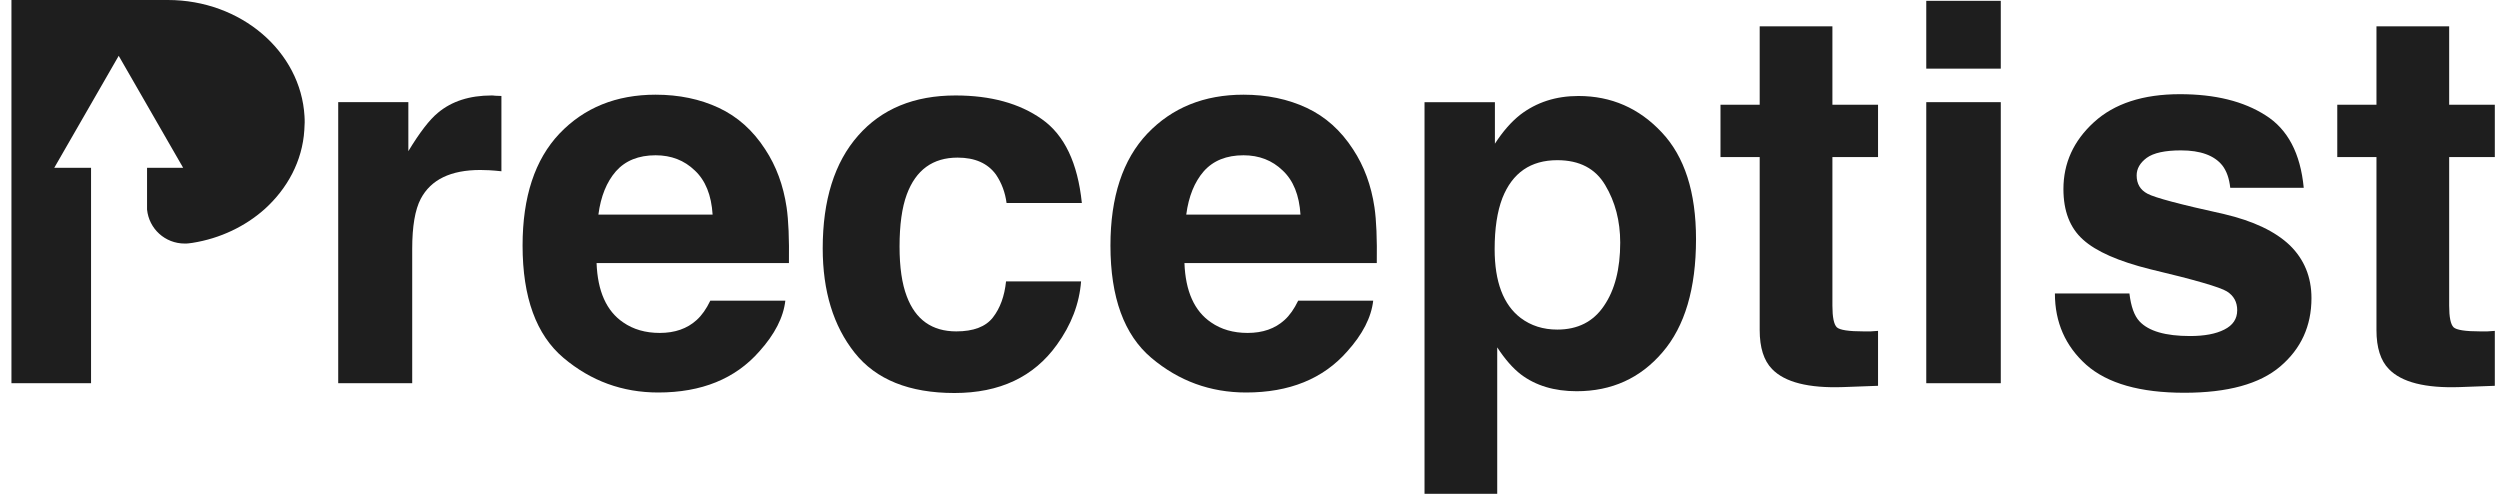 <svg xmlns="http://www.w3.org/2000/svg" width="162" height="32" viewBox="0 0 162 32" fill="none"><path d="M151.455 10.18V6.788H153.995V1.708H158.706V6.788H161.664V10.18H158.706V19.803C158.706 20.55 158.801 21.017 158.99 21.207C159.18 21.385 159.759 21.474 160.728 21.474C160.873 21.474 161.023 21.474 161.179 21.474C161.346 21.463 161.508 21.452 161.664 21.441V25L159.408 25.083C157.158 25.161 155.621 24.771 154.797 23.914C154.262 23.368 153.995 22.527 153.995 21.391V10.18H151.455Z" fill="#1E1E1E"></path><path d="M137.987 19.018C138.087 19.864 138.304 20.466 138.638 20.822C139.229 21.457 140.32 21.775 141.913 21.775C142.849 21.775 143.59 21.636 144.135 21.357C144.692 21.079 144.971 20.661 144.971 20.104C144.971 19.569 144.748 19.163 144.303 18.884C143.857 18.606 142.203 18.127 139.34 17.447C137.28 16.935 135.826 16.294 134.979 15.526C134.133 14.768 133.71 13.677 133.71 12.251C133.71 10.569 134.367 9.127 135.681 7.924C137.007 6.71 138.867 6.103 141.262 6.103C143.534 6.103 145.383 6.559 146.809 7.473C148.246 8.375 149.07 9.94 149.282 12.168H144.52C144.453 11.555 144.28 11.07 144.002 10.714C143.478 10.068 142.587 9.745 141.328 9.745C140.293 9.745 139.552 9.906 139.106 10.229C138.672 10.553 138.455 10.931 138.455 11.366C138.455 11.911 138.689 12.307 139.156 12.552C139.624 12.808 141.278 13.248 144.119 13.872C146.012 14.317 147.433 14.991 148.379 15.893C149.315 16.807 149.783 17.949 149.783 19.319C149.783 21.123 149.109 22.599 147.761 23.746C146.424 24.883 144.353 25.451 141.546 25.451C138.683 25.451 136.567 24.849 135.197 23.646C133.838 22.432 133.158 20.889 133.158 19.018H137.987Z" fill="#1E1E1E"></path><path d="M129.651 4.448H124.822V0.054H129.651V4.448ZM124.822 6.62H129.651V24.832H124.822V6.62Z" fill="#1E1E1E"></path><path d="M111.488 10.18V6.788H114.028V1.708H118.74V6.788H121.697V10.18H118.74V19.803C118.74 20.55 118.834 21.017 119.024 21.207C119.213 21.385 119.792 21.474 120.761 21.474C120.906 21.474 121.056 21.474 121.212 21.474C121.379 21.463 121.541 21.452 121.697 21.441V25L119.441 25.083C117.191 25.161 115.654 24.771 114.83 23.914C114.295 23.368 114.028 22.527 114.028 21.391V10.18H111.488Z" fill="#1E1E1E"></path><path d="M104.99 15.727C104.99 14.323 104.667 13.081 104.021 12.001C103.386 10.92 102.35 10.38 100.913 10.38C99.187 10.38 98.001 11.199 97.354 12.836C97.02 13.705 96.853 14.808 96.853 16.144C96.853 18.261 97.416 19.748 98.541 20.605C99.209 21.107 100 21.357 100.913 21.357C102.239 21.357 103.247 20.845 103.937 19.82C104.639 18.795 104.99 17.431 104.99 15.727ZM102.283 6.22C104.411 6.22 106.21 7.005 107.68 8.576C109.162 10.146 109.902 12.452 109.902 15.493C109.902 18.701 109.178 21.146 107.73 22.828C106.293 24.509 104.439 25.351 102.166 25.351C100.718 25.351 99.515 24.988 98.557 24.265C98.034 23.863 97.522 23.279 97.02 22.51V32H92.309V6.621H96.87V9.311C97.382 8.52 97.928 7.896 98.507 7.439C99.566 6.626 100.824 6.22 102.283 6.22Z" fill="#1E1E1E"></path><path d="M80.578 10.062C79.476 10.062 78.618 10.408 78.005 11.098C77.404 11.789 77.025 12.724 76.869 13.905H84.271C84.193 12.646 83.809 11.694 83.118 11.048C82.439 10.391 81.592 10.062 80.578 10.062ZM80.578 6.136C82.093 6.136 83.458 6.42 84.672 6.988C85.886 7.556 86.888 8.453 87.679 9.678C88.392 10.758 88.855 12.011 89.066 13.437C89.189 14.273 89.239 15.476 89.216 17.046H76.752C76.819 18.873 77.393 20.154 78.473 20.889C79.13 21.346 79.921 21.574 80.846 21.574C81.826 21.574 82.622 21.296 83.235 20.739C83.569 20.438 83.864 20.02 84.121 19.485H88.983C88.86 20.566 88.298 21.663 87.295 22.777C85.736 24.548 83.552 25.434 80.746 25.434C78.429 25.434 76.385 24.687 74.614 23.195C72.843 21.702 71.957 19.274 71.957 15.91C71.957 12.758 72.754 10.341 74.346 8.659C75.95 6.977 78.028 6.136 80.578 6.136Z" fill="#1E1E1E"></path><path d="M65.225 13.153C65.136 12.474 64.908 11.861 64.54 11.315C64.006 10.58 63.176 10.213 62.051 10.213C60.447 10.213 59.35 11.009 58.759 12.602C58.447 13.448 58.291 14.573 58.291 15.977C58.291 17.314 58.447 18.389 58.759 19.202C59.327 20.716 60.397 21.474 61.967 21.474C63.081 21.474 63.872 21.173 64.34 20.572C64.808 19.97 65.092 19.191 65.192 18.233H70.054C69.943 19.681 69.419 21.051 68.484 22.343C66.991 24.426 64.78 25.467 61.85 25.467C58.921 25.467 56.766 24.598 55.384 22.861C54.003 21.123 53.312 18.867 53.312 16.094C53.312 12.964 54.075 10.53 55.602 8.793C57.127 7.055 59.233 6.186 61.917 6.186C64.201 6.186 66.066 6.698 67.514 7.723C68.974 8.748 69.837 10.558 70.104 13.153H65.225Z" fill="#1E1E1E"></path><path d="M42.485 10.062C41.382 10.062 40.524 10.408 39.912 11.098C39.31 11.789 38.931 12.724 38.776 13.905H46.177C46.099 12.646 45.715 11.694 45.024 11.048C44.345 10.391 43.498 10.062 42.485 10.062ZM42.485 6.136C43.999 6.136 45.364 6.42 46.578 6.988C47.792 7.556 48.795 8.453 49.586 9.678C50.298 10.758 50.761 12.011 50.972 13.437C51.095 14.273 51.145 15.476 51.123 17.046H38.658C38.725 18.873 39.299 20.154 40.379 20.889C41.037 21.346 41.828 21.574 42.752 21.574C43.732 21.574 44.529 21.296 45.141 20.739C45.475 20.438 45.771 20.02 46.027 19.485H50.889C50.766 20.566 50.204 21.663 49.201 22.777C47.642 24.548 45.459 25.434 42.652 25.434C40.335 25.434 38.291 24.687 36.52 23.195C34.749 21.702 33.863 19.274 33.863 15.91C33.863 12.758 34.66 10.341 36.252 8.659C37.856 6.977 39.934 6.136 42.485 6.136Z" fill="#1E1E1E"></path><path d="M31.857 6.186C31.947 6.186 32.019 6.192 32.075 6.203C32.141 6.203 32.281 6.208 32.492 6.219V11.098C32.191 11.065 31.924 11.043 31.69 11.031C31.456 11.02 31.267 11.015 31.122 11.015C29.206 11.015 27.92 11.639 27.263 12.886C26.895 13.588 26.711 14.668 26.711 16.127V24.832H21.916V6.62H26.461V9.795C27.196 8.581 27.836 7.751 28.382 7.305C29.273 6.559 30.432 6.186 31.857 6.186Z" fill="#1E1E1E"></path><path d="M19.732 7.532C19.492 3.343 15.623 -0 10.876 -0H0.742V24.832H5.9V19.651V10.875H3.515L7.692 3.617L11.869 10.875H9.529V13.58C9.655 14.824 10.693 15.782 11.971 15.782C12.051 15.782 12.131 15.782 12.211 15.771C12.302 15.76 12.382 15.748 12.474 15.737C14.277 15.451 15.897 14.664 17.141 13.557C18.625 12.222 19.595 10.43 19.72 8.433L19.743 7.942C19.743 7.805 19.743 7.669 19.732 7.532Z" fill="#1E1E1E"></path></svg>